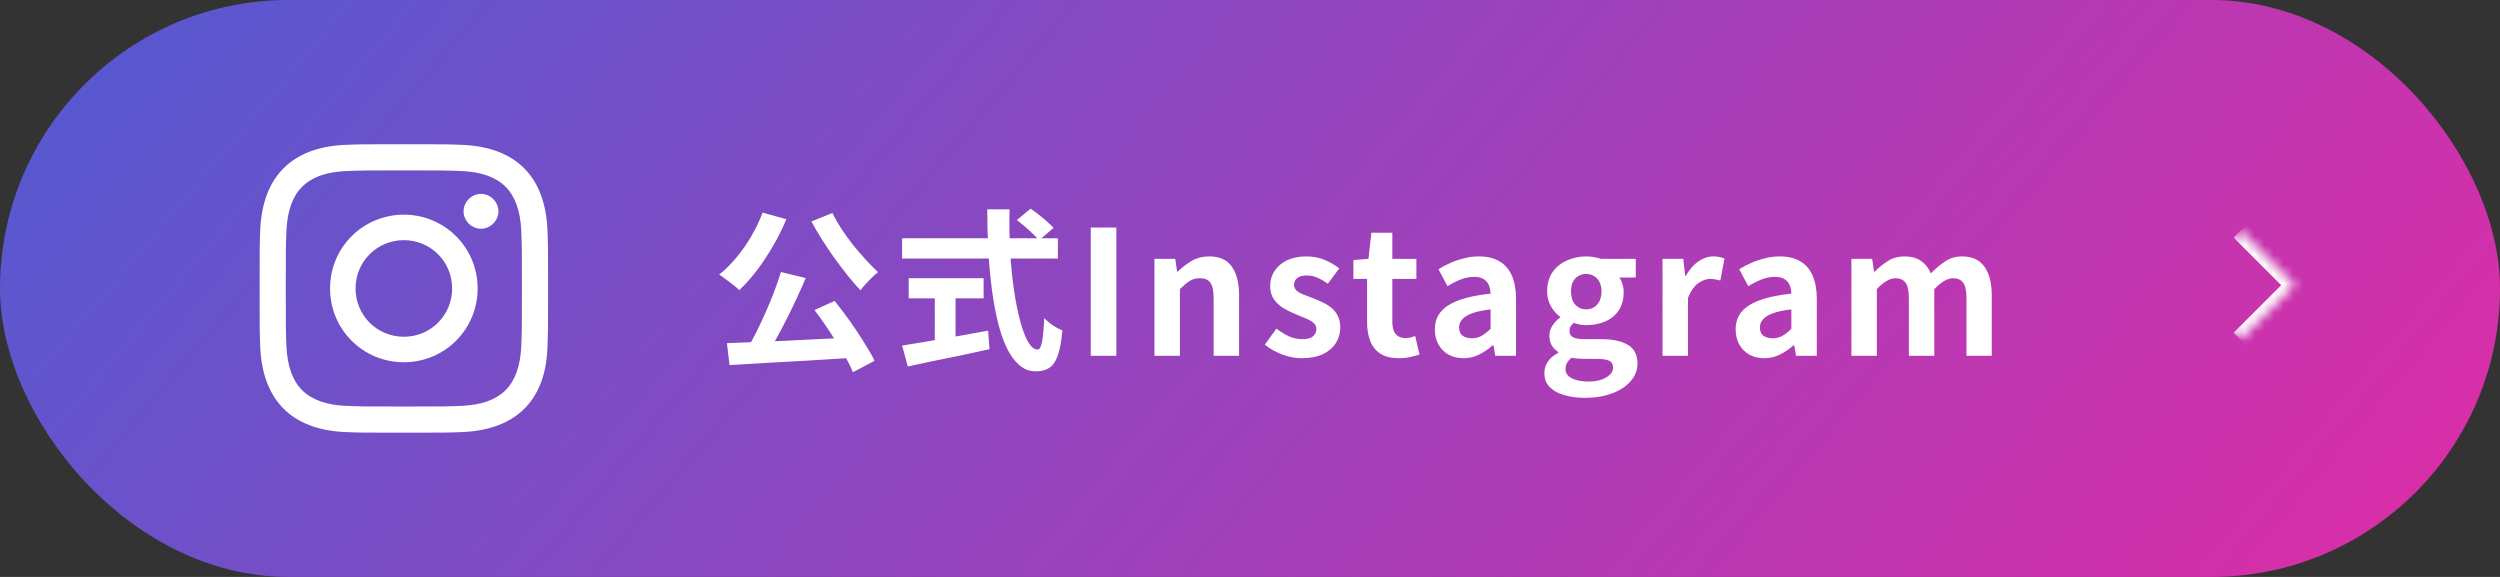 <svg width="260" height="60" viewBox="0 0 260 60" fill="none" xmlns="http://www.w3.org/2000/svg">
<rect x="0" y="0" width="260" height="60" fill="#333333" stroke="none"/>
<rect width="260" height="60" rx="30" fill="url(#paint0_linear_8_271)"/>
<path d="M42 17.721C45.977 17.721 46.465 17.721 48.07 17.791C52.116 18 54 19.884 54.209 23.93C54.279 25.535 54.279 25.953 54.279 30C54.279 33.977 54.279 34.465 54.209 36.07C54 40.116 52.116 42 48.07 42.209C46.465 42.279 46.047 42.279 42 42.279C38.023 42.279 37.535 42.279 35.93 42.209C31.884 42 30 40.116 29.791 36.07C29.721 34.465 29.721 34.047 29.721 30C29.721 26.023 29.721 25.535 29.791 23.93C30 19.884 31.884 18 35.93 17.791C37.535 17.721 38.023 17.721 42 17.721ZM42 15C37.953 15 37.395 15 35.791 15.07C30.349 15.349 27.349 18.349 27.07 23.791C27 25.395 27 25.953 27 30C27 34.047 27 34.605 27.07 36.209C27.349 41.651 30.349 44.651 35.791 44.93C37.395 45 37.884 45 42 45C46.116 45 46.605 45 48.209 44.93C53.651 44.651 56.721 41.651 56.93 36.209C57 34.605 57 34.116 57 30C57 25.884 57 25.395 56.93 23.791C56.651 18.349 53.651 15.349 48.209 15.07C46.605 15 46.047 15 42 15ZM42 22.326C37.744 22.326 34.326 25.744 34.326 30C34.326 34.256 37.744 37.674 42 37.674C46.256 37.674 49.674 34.256 49.674 30C49.674 25.744 46.256 22.326 42 22.326ZM42 35.023C39.209 35.023 36.977 32.791 36.977 30C36.977 27.209 39.209 24.977 42 24.977C44.791 24.977 47.023 27.209 47.023 30C47.023 32.791 44.791 35.023 42 35.023ZM50.023 20.163C49.047 20.163 48.209 21 48.209 21.977C48.209 22.953 49.047 23.791 50.023 23.791C51 23.791 51.837 22.953 51.837 21.977C51.837 21 51 20.163 50.023 20.163Z" fill="white"/>
<path d="M81.218 28.288L83.792 28.918C83.504 29.614 83.186 30.328 82.838 31.06C82.502 31.792 82.154 32.512 81.794 33.22C81.434 33.928 81.074 34.606 80.714 35.254C80.366 35.89 80.024 36.466 79.688 36.982L77.672 36.352C77.996 35.8 78.326 35.194 78.662 34.534C78.998 33.862 79.322 33.172 79.634 32.464C79.958 31.744 80.252 31.03 80.516 30.322C80.792 29.602 81.026 28.924 81.218 28.288ZM75.602 35.686C76.442 35.65 77.39 35.614 78.446 35.578C79.502 35.53 80.618 35.482 81.794 35.434C82.97 35.374 84.164 35.314 85.376 35.254C86.6 35.194 87.806 35.134 88.994 35.074L88.922 37.198C87.386 37.294 85.832 37.39 84.26 37.486C82.688 37.582 81.182 37.666 79.742 37.738C78.314 37.822 77.024 37.9 75.872 37.972L75.602 35.686ZM84.71 32.248L86.798 31.294C87.326 31.942 87.854 32.638 88.382 33.382C88.91 34.126 89.396 34.858 89.84 35.578C90.296 36.286 90.668 36.934 90.956 37.522L88.706 38.71C88.466 38.122 88.124 37.456 87.68 36.712C87.236 35.956 86.756 35.188 86.24 34.408C85.724 33.628 85.214 32.908 84.71 32.248ZM79.31 22.114L81.776 22.798C81.392 23.746 80.93 24.676 80.39 25.588C79.862 26.5 79.298 27.352 78.698 28.144C78.098 28.924 77.492 29.602 76.88 30.178C76.736 30.01 76.532 29.83 76.268 29.638C76.016 29.434 75.752 29.236 75.476 29.044C75.212 28.84 74.984 28.678 74.792 28.558C75.416 28.066 76.01 27.478 76.574 26.794C77.15 26.11 77.672 25.366 78.14 24.562C78.608 23.758 78.998 22.942 79.31 22.114ZM86.564 22.15C86.828 22.678 87.14 23.224 87.5 23.788C87.872 24.352 88.274 24.91 88.706 25.462C89.15 26.002 89.594 26.518 90.038 27.01C90.482 27.49 90.908 27.922 91.316 28.306C91.124 28.45 90.914 28.636 90.686 28.864C90.458 29.08 90.236 29.308 90.02 29.548C89.804 29.776 89.63 29.992 89.498 30.196C89.066 29.74 88.622 29.23 88.166 28.666C87.71 28.09 87.254 27.49 86.798 26.866C86.354 26.23 85.922 25.588 85.502 24.94C85.094 24.292 84.722 23.656 84.386 23.032L86.564 22.15ZM105.752 22.888L107.174 21.7C107.45 21.88 107.738 22.09 108.038 22.33C108.35 22.57 108.638 22.81 108.902 23.05C109.178 23.29 109.4 23.506 109.568 23.698L108.038 25.012C107.894 24.796 107.69 24.568 107.426 24.328C107.174 24.076 106.898 23.824 106.598 23.572C106.31 23.32 106.028 23.092 105.752 22.888ZM93.818 24.778H110.018V26.884H93.818V24.778ZM94.502 28.936H102.296V31.024H94.502V28.936ZM97.22 30.124H99.38V36.226H97.22V30.124ZM93.818 35.938C94.538 35.818 95.384 35.68 96.356 35.524C97.34 35.356 98.378 35.176 99.47 34.984C100.574 34.792 101.672 34.594 102.764 34.39L102.908 36.316C101.924 36.532 100.928 36.748 99.92 36.964C98.912 37.168 97.94 37.366 97.004 37.558C96.068 37.762 95.204 37.948 94.412 38.116L93.818 35.938ZM102.674 21.772H104.996C104.96 23.26 104.978 24.712 105.05 26.128C105.134 27.544 105.266 28.87 105.446 30.106C105.626 31.342 105.842 32.428 106.094 33.364C106.346 34.3 106.622 35.032 106.922 35.56C107.234 36.088 107.564 36.352 107.912 36.352C108.116 36.352 108.266 36.094 108.362 35.578C108.47 35.062 108.548 34.234 108.596 33.094C108.848 33.346 109.148 33.592 109.496 33.832C109.856 34.072 110.186 34.246 110.486 34.354C110.39 35.494 110.228 36.376 110 37C109.784 37.612 109.49 38.032 109.118 38.26C108.758 38.5 108.29 38.62 107.714 38.62C107.066 38.62 106.49 38.398 105.986 37.954C105.482 37.51 105.044 36.898 104.672 36.118C104.3 35.326 103.988 34.396 103.736 33.328C103.484 32.26 103.28 31.102 103.124 29.854C102.968 28.594 102.854 27.28 102.782 25.912C102.71 24.544 102.674 23.164 102.674 21.772ZM113.438 37V23.662H116.102V37H113.438ZM120.063 37V26.92H122.223L122.421 28.252H122.475C122.919 27.82 123.405 27.448 123.933 27.136C124.461 26.824 125.067 26.668 125.751 26.668C126.843 26.668 127.635 27.028 128.127 27.748C128.619 28.456 128.865 29.446 128.865 30.718V37H126.219V31.042C126.219 30.262 126.105 29.716 125.877 29.404C125.661 29.092 125.301 28.936 124.797 28.936C124.389 28.936 124.029 29.032 123.717 29.224C123.417 29.416 123.081 29.698 122.709 30.07V37H120.063ZM135.375 37.252C134.703 37.252 134.019 37.12 133.323 36.856C132.639 36.592 132.045 36.256 131.541 35.848L132.747 34.174C133.191 34.51 133.629 34.78 134.061 34.984C134.505 35.176 134.967 35.272 135.447 35.272C135.951 35.272 136.317 35.176 136.545 34.984C136.785 34.78 136.905 34.522 136.905 34.21C136.905 33.958 136.803 33.748 136.599 33.58C136.395 33.4 136.131 33.244 135.807 33.112C135.483 32.968 135.147 32.83 134.799 32.698C134.379 32.53 133.959 32.326 133.539 32.086C133.131 31.846 132.789 31.54 132.513 31.168C132.237 30.784 132.099 30.31 132.099 29.746C132.099 29.146 132.255 28.618 132.567 28.162C132.879 27.694 133.311 27.328 133.863 27.064C134.427 26.8 135.093 26.668 135.861 26.668C136.593 26.668 137.241 26.794 137.805 27.046C138.381 27.298 138.873 27.586 139.281 27.91L138.093 29.512C137.733 29.248 137.373 29.038 137.013 28.882C136.665 28.726 136.305 28.648 135.933 28.648C135.465 28.648 135.123 28.738 134.907 28.918C134.691 29.098 134.583 29.332 134.583 29.62C134.583 29.86 134.673 30.064 134.853 30.232C135.033 30.388 135.279 30.526 135.591 30.646C135.903 30.766 136.233 30.892 136.581 31.024C136.917 31.144 137.247 31.288 137.571 31.456C137.907 31.612 138.213 31.804 138.489 32.032C138.765 32.26 138.981 32.542 139.137 32.878C139.305 33.202 139.389 33.598 139.389 34.066C139.389 34.654 139.233 35.194 138.921 35.686C138.621 36.166 138.171 36.55 137.571 36.838C136.983 37.114 136.251 37.252 135.375 37.252ZM145.487 37.252C144.695 37.252 144.053 37.096 143.561 36.784C143.069 36.46 142.715 36.016 142.499 35.452C142.283 34.888 142.175 34.234 142.175 33.49V29.008H140.753V27.046L142.319 26.92L142.625 24.202H144.803V26.92H147.305V29.008H144.803V33.472C144.803 34.048 144.923 34.474 145.163 34.75C145.403 35.026 145.745 35.164 146.189 35.164C146.357 35.164 146.531 35.14 146.711 35.092C146.891 35.044 147.047 34.996 147.179 34.948L147.629 36.874C147.353 36.958 147.035 37.042 146.675 37.126C146.327 37.21 145.931 37.252 145.487 37.252ZM152.194 37.252C151.606 37.252 151.084 37.126 150.628 36.874C150.184 36.61 149.836 36.25 149.584 35.794C149.344 35.338 149.224 34.822 149.224 34.246C149.224 33.178 149.686 32.35 150.61 31.762C151.534 31.162 153.004 30.754 155.02 30.538C155.008 30.202 154.948 29.908 154.84 29.656C154.732 29.392 154.552 29.182 154.3 29.026C154.06 28.87 153.73 28.792 153.31 28.792C152.842 28.792 152.38 28.882 151.924 29.062C151.468 29.242 151.006 29.476 150.538 29.764L149.602 28C149.998 27.748 150.418 27.526 150.862 27.334C151.306 27.142 151.774 26.986 152.266 26.866C152.758 26.734 153.268 26.668 153.796 26.668C154.648 26.668 155.362 26.836 155.938 27.172C156.514 27.508 156.946 28.006 157.234 28.666C157.522 29.326 157.666 30.142 157.666 31.114V37H155.506L155.326 35.92H155.236C154.804 36.304 154.336 36.622 153.832 36.874C153.328 37.126 152.782 37.252 152.194 37.252ZM153.076 35.182C153.448 35.182 153.784 35.098 154.084 34.93C154.396 34.75 154.708 34.504 155.02 34.192V32.176C154.204 32.272 153.556 32.41 153.076 32.59C152.596 32.77 152.254 32.986 152.05 33.238C151.846 33.478 151.744 33.748 151.744 34.048C151.744 34.444 151.864 34.732 152.104 34.912C152.356 35.092 152.68 35.182 153.076 35.182ZM164.809 41.374C164.017 41.374 163.303 41.278 162.667 41.086C162.031 40.906 161.527 40.624 161.155 40.24C160.795 39.868 160.615 39.382 160.615 38.782C160.615 38.362 160.735 37.972 160.975 37.612C161.215 37.252 161.575 36.946 162.055 36.694V36.604C161.791 36.436 161.569 36.214 161.389 35.938C161.221 35.662 161.137 35.314 161.137 34.894C161.137 34.522 161.245 34.174 161.461 33.85C161.689 33.514 161.953 33.238 162.253 33.022V32.95C161.905 32.698 161.593 32.344 161.317 31.888C161.041 31.432 160.903 30.904 160.903 30.304C160.903 29.512 161.089 28.846 161.461 28.306C161.845 27.766 162.349 27.358 162.973 27.082C163.597 26.806 164.257 26.668 164.953 26.668C165.253 26.668 165.529 26.692 165.781 26.74C166.045 26.788 166.285 26.848 166.501 26.92H170.119V28.864H168.409C168.541 29.044 168.649 29.266 168.733 29.53C168.817 29.794 168.859 30.082 168.859 30.394C168.859 31.15 168.685 31.786 168.337 32.302C167.989 32.806 167.521 33.184 166.933 33.436C166.345 33.688 165.685 33.814 164.953 33.814C164.773 33.814 164.569 33.796 164.341 33.76C164.113 33.712 163.885 33.652 163.657 33.58C163.525 33.7 163.417 33.826 163.333 33.958C163.261 34.078 163.225 34.246 163.225 34.462C163.225 34.714 163.339 34.912 163.567 35.056C163.807 35.2 164.221 35.272 164.809 35.272H166.537C167.749 35.272 168.679 35.476 169.327 35.884C169.975 36.28 170.299 36.916 170.299 37.792C170.299 38.476 170.071 39.082 169.615 39.61C169.171 40.15 168.535 40.576 167.707 40.888C166.891 41.212 165.925 41.374 164.809 41.374ZM164.953 32.176C165.253 32.176 165.523 32.104 165.763 31.96C166.003 31.816 166.195 31.606 166.339 31.33C166.483 31.042 166.555 30.7 166.555 30.304C166.555 29.908 166.483 29.578 166.339 29.314C166.195 29.038 166.003 28.834 165.763 28.702C165.523 28.558 165.253 28.486 164.953 28.486C164.665 28.486 164.401 28.558 164.161 28.702C163.921 28.834 163.729 29.038 163.585 29.314C163.453 29.578 163.387 29.908 163.387 30.304C163.387 30.7 163.453 31.042 163.585 31.33C163.729 31.606 163.921 31.816 164.161 31.96C164.401 32.104 164.665 32.176 164.953 32.176ZM165.205 39.682C165.721 39.682 166.165 39.616 166.537 39.484C166.921 39.352 167.221 39.178 167.437 38.962C167.653 38.746 167.761 38.506 167.761 38.242C167.761 37.882 167.617 37.636 167.329 37.504C167.041 37.384 166.627 37.324 166.087 37.324H164.845C164.545 37.324 164.287 37.312 164.071 37.288C163.855 37.276 163.651 37.246 163.459 37.198C163.231 37.378 163.063 37.564 162.955 37.756C162.859 37.96 162.811 38.17 162.811 38.386C162.811 38.794 163.027 39.112 163.459 39.34C163.891 39.568 164.473 39.682 165.205 39.682ZM172.903 37V26.92H175.063L175.261 28.702H175.315C175.687 28.042 176.125 27.538 176.629 27.19C177.133 26.842 177.649 26.668 178.177 26.668C178.465 26.668 178.693 26.692 178.861 26.74C179.041 26.776 179.203 26.824 179.347 26.884L178.915 29.17C178.723 29.122 178.549 29.086 178.393 29.062C178.249 29.026 178.063 29.008 177.835 29.008C177.451 29.008 177.043 29.158 176.611 29.458C176.191 29.758 175.837 30.268 175.549 30.988V37H172.903ZM183.476 37.252C182.888 37.252 182.366 37.126 181.91 36.874C181.466 36.61 181.118 36.25 180.866 35.794C180.626 35.338 180.506 34.822 180.506 34.246C180.506 33.178 180.968 32.35 181.892 31.762C182.816 31.162 184.286 30.754 186.302 30.538C186.29 30.202 186.23 29.908 186.122 29.656C186.014 29.392 185.834 29.182 185.582 29.026C185.342 28.87 185.012 28.792 184.592 28.792C184.124 28.792 183.662 28.882 183.206 29.062C182.75 29.242 182.288 29.476 181.82 29.764L180.884 28C181.28 27.748 181.7 27.526 182.144 27.334C182.588 27.142 183.056 26.986 183.548 26.866C184.04 26.734 184.55 26.668 185.078 26.668C185.93 26.668 186.644 26.836 187.22 27.172C187.796 27.508 188.228 28.006 188.516 28.666C188.804 29.326 188.948 30.142 188.948 31.114V37H186.788L186.608 35.92H186.518C186.086 36.304 185.618 36.622 185.114 36.874C184.61 37.126 184.064 37.252 183.476 37.252ZM184.358 35.182C184.73 35.182 185.066 35.098 185.366 34.93C185.678 34.75 185.99 34.504 186.302 34.192V32.176C185.486 32.272 184.838 32.41 184.358 32.59C183.878 32.77 183.536 32.986 183.332 33.238C183.128 33.478 183.026 33.748 183.026 34.048C183.026 34.444 183.146 34.732 183.386 34.912C183.638 35.092 183.962 35.182 184.358 35.182ZM192.545 37V26.92H194.705L194.903 28.27H194.957C195.377 27.838 195.833 27.466 196.325 27.154C196.817 26.83 197.393 26.668 198.053 26.668C198.773 26.668 199.349 26.824 199.781 27.136C200.225 27.436 200.567 27.868 200.807 28.432C201.287 27.94 201.779 27.526 202.283 27.19C202.799 26.842 203.381 26.668 204.029 26.668C205.109 26.668 205.895 27.028 206.387 27.748C206.891 28.456 207.143 29.446 207.143 30.718V37H204.515V31.042C204.515 30.262 204.401 29.716 204.173 29.404C203.945 29.092 203.591 28.936 203.111 28.936C202.823 28.936 202.517 29.032 202.193 29.224C201.881 29.404 201.539 29.686 201.167 30.07V37H198.521V31.042C198.521 30.262 198.407 29.716 198.179 29.404C197.951 29.092 197.597 28.936 197.117 28.936C196.841 28.936 196.535 29.032 196.199 29.224C195.875 29.404 195.539 29.686 195.191 30.07V37H192.545Z" fill="white"/>
<mask id="path-4-inside-1_8_271" fill="white">
<path d="M233 24L238.657 29.657L233 35.314L227.343 29.657L233 24Z"/>
</mask>
<path d="M238.657 29.657L239.364 30.364L240.071 29.657L239.364 28.95L238.657 29.657ZM232.293 24.707L237.95 30.364L239.364 28.95L233.707 23.293L232.293 24.707ZM237.95 28.95L232.293 34.607L233.707 36.021L239.364 30.364L237.95 28.95Z" fill="white" mask="url(#path-4-inside-1_8_271)"/>
<defs>
<linearGradient id="paint0_linear_8_271" x1="207.639" y1="122.143" x2="26.023" y2="-30.885" gradientUnits="userSpaceOnUse">
<stop stop-color="#DF2CA6"/>
<stop offset="1" stop-color="#515AD2"/>
</linearGradient>
</defs>
</svg>
